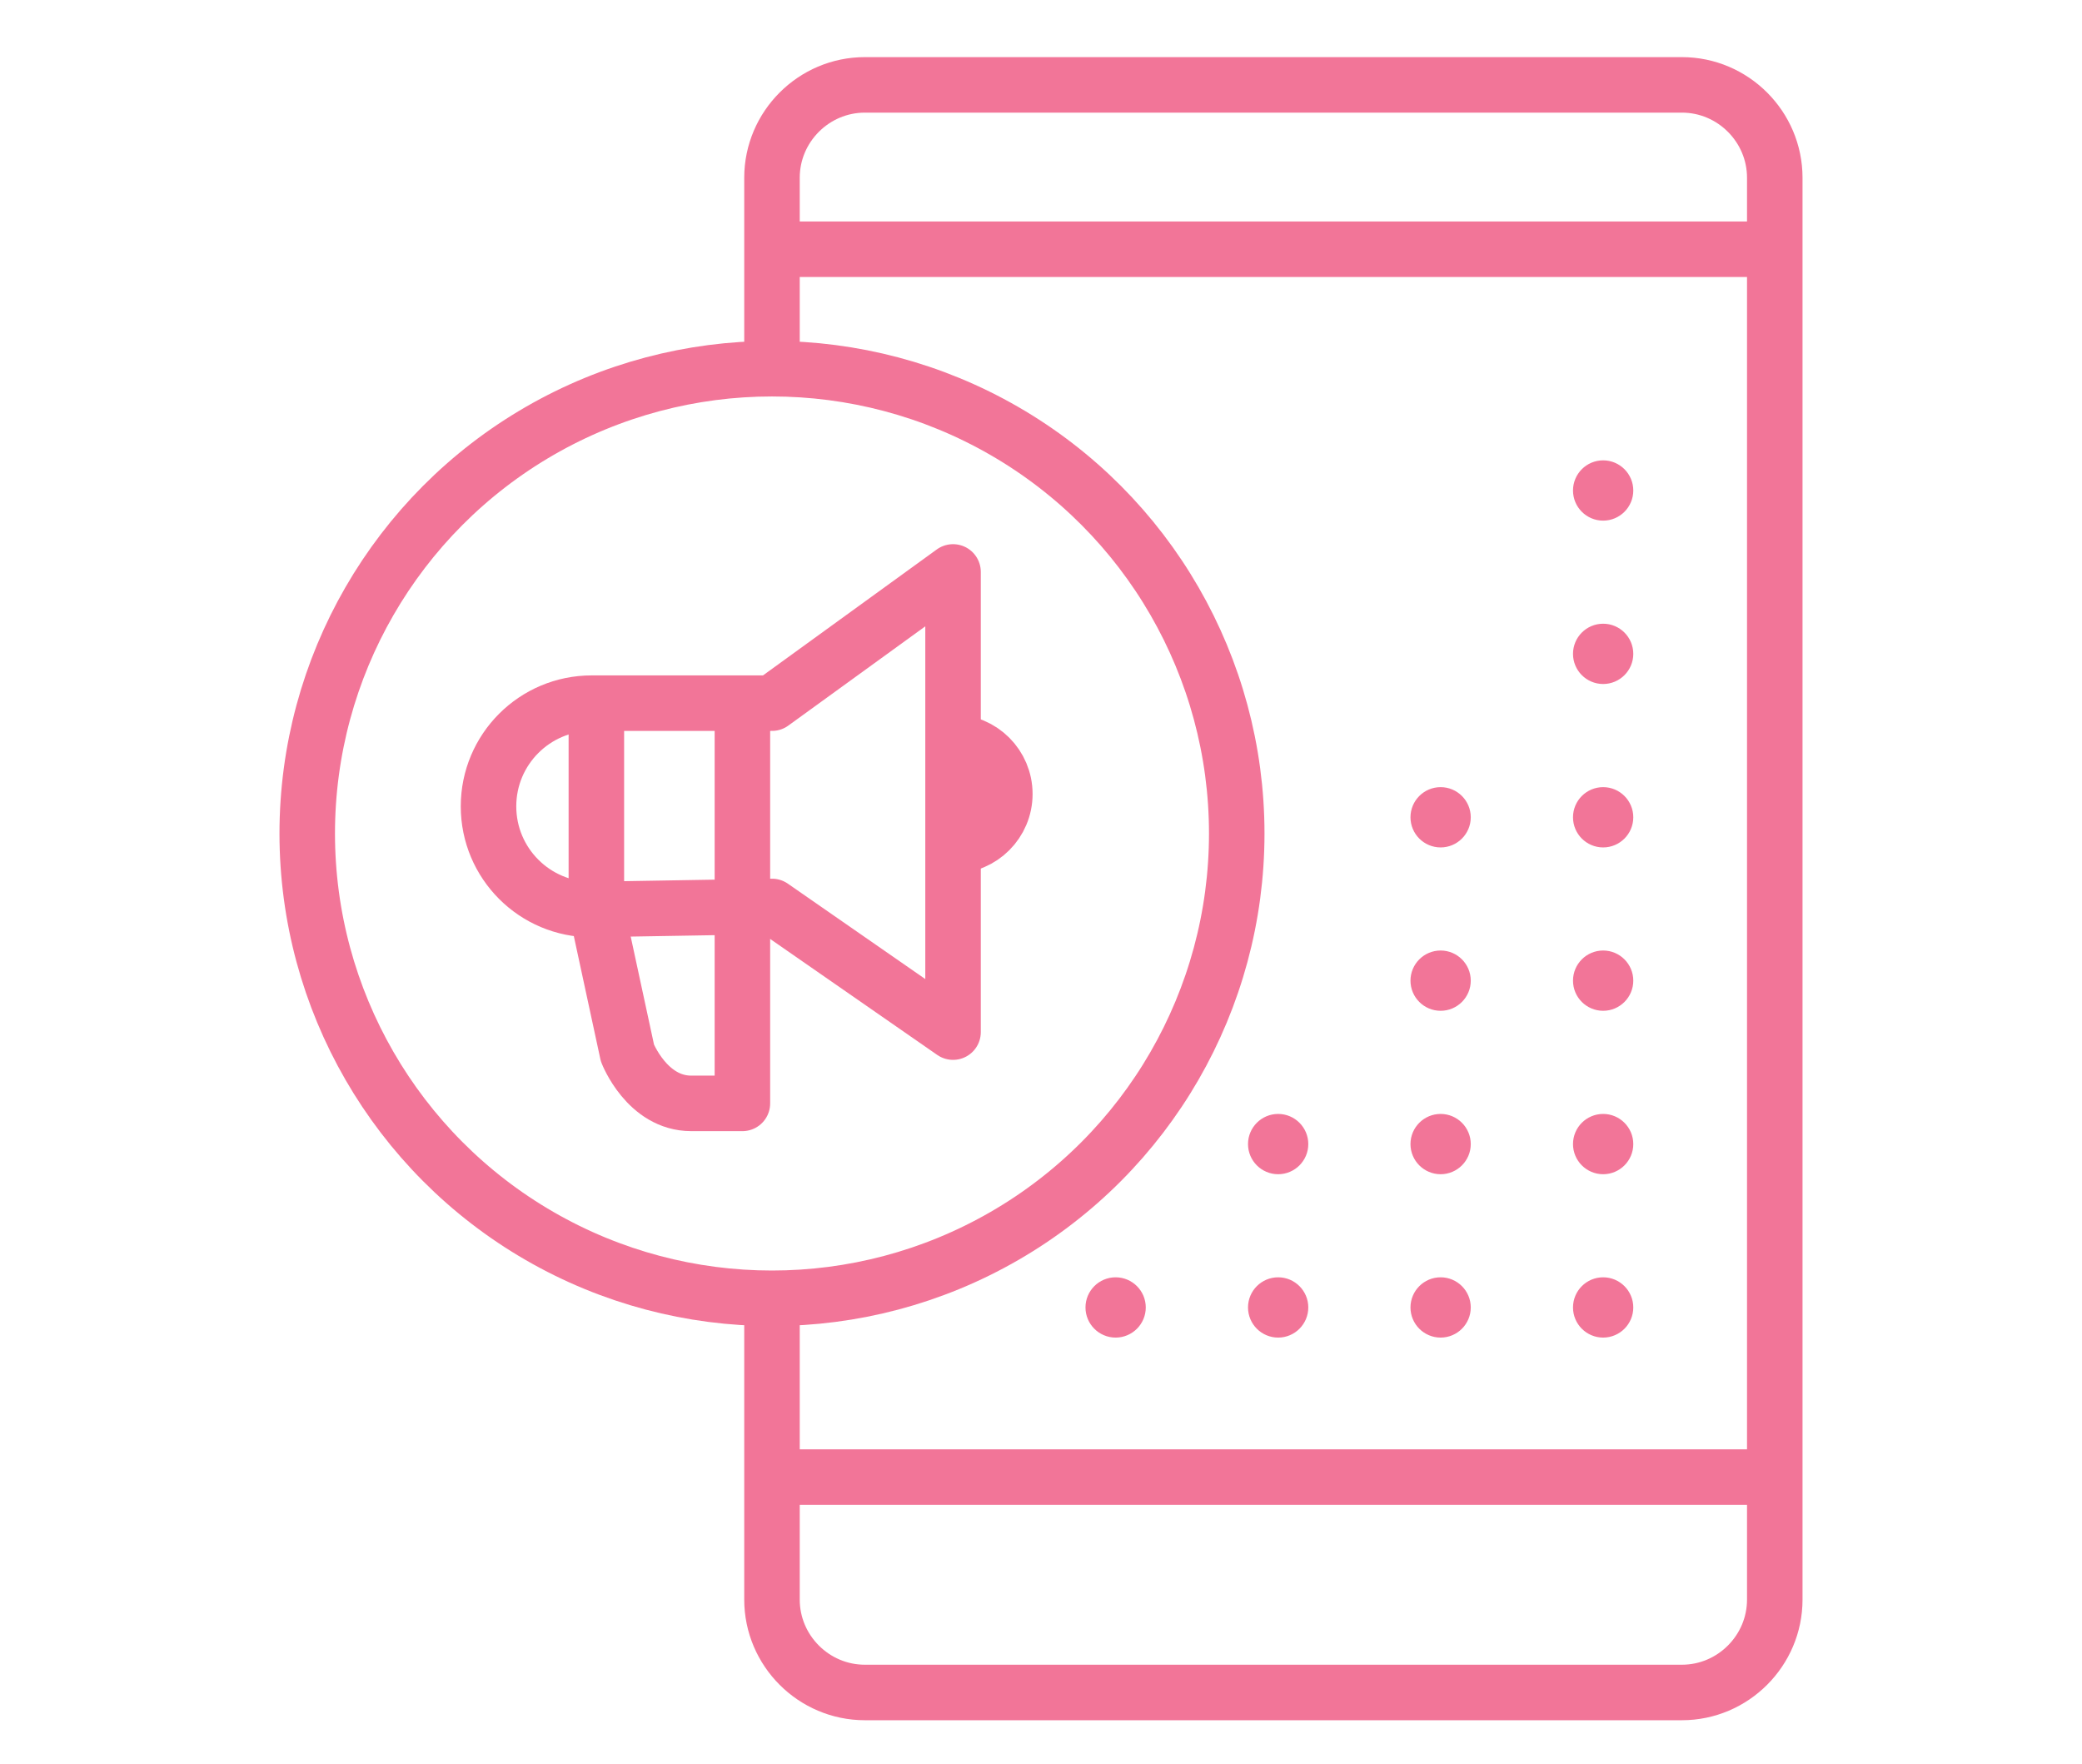 <?xml version="1.0" encoding="UTF-8"?>
<svg id="Paid_Search" data-name="Paid Search" xmlns="http://www.w3.org/2000/svg" viewBox="0 0 375.09 317.85">
  <defs>
    <style>
      .cls-1 {
        stroke-linejoin: round;
      }

      .cls-1, .cls-2, .cls-3 {
        stroke: #f27598;
      }

      .cls-1, .cls-3 {
        fill: none;
        stroke-width: 10px;
      }

      .cls-2 {
        fill: #f27598;
      }

      .cls-2, .cls-3 {
        stroke-miterlimit: 10;
      }
    </style>
  </defs>
  <path class="cls-3" d="m139.08,66.42v-34.4c0-9.2,7.53-16.73,16.73-16.73h147.2c9.2,0,16.73,7.53,16.73,16.73v256.14c0,9.2-7.53,16.73-16.73,16.73h-147.2c-9.2,0-16.73-7.53-16.73-16.73v-54.28"/>
  <line class="cls-3" x1="139.08" y1="44.9" x2="319.74" y2="44.9"/>
  <line class="cls-3" x1="139.08" y1="266.09" x2="319.74" y2="266.09"/>
  <circle class="cls-3" cx="139.08" cy="150.15" r="83.73"/>
  <g>
    <path class="cls-1" d="m106.6,163.85c-10.27,0-18.59-8.32-18.59-18.59s8.32-18.59,18.59-18.59h32.48l32.62-23.64v82.9l-32.62-22.64-32.48.55Z"/>
    <path class="cls-1" d="m107.44,126.68v37.07l5.6,25.95s3.51,9.07,11.49,9.07h9.22v-72.09"/>
    <path class="cls-1" d="m171.7,133.7c5.15,0,9.33,4.18,9.33,9.33s-4.18,9.33-9.33,9.33"/>
  </g>
  <g>
    <path class="cls-2" d="m200.99,230.6c2.72,0,4.93,2.21,4.93,4.93s-2.21,4.93-4.93,4.93-4.93-2.21-4.93-4.93,2.21-4.93,4.93-4.93Z"/>
    <path class="cls-2" d="m230.27,230.6c2.72,0,4.93,2.21,4.93,4.93s-2.21,4.93-4.93,4.93-4.93-2.21-4.93-4.93,2.21-4.93,4.93-4.93Z"/>
    <path class="cls-2" d="m259.54,230.6c2.72,0,4.93,2.21,4.93,4.93s-2.21,4.93-4.93,4.93-4.93-2.21-4.93-4.93,2.21-4.93,4.93-4.93Z"/>
    <path class="cls-2" d="m288.82,230.6c2.72,0,4.93,2.21,4.93,4.93s-2.21,4.93-4.93,4.93-4.93-2.21-4.93-4.93,2.21-4.93,4.93-4.93Z"/>
    <path class="cls-2" d="m230.27,201.17c2.72,0,4.93,2.21,4.93,4.93s-2.21,4.93-4.93,4.93-4.93-2.21-4.93-4.93,2.21-4.93,4.93-4.93Z"/>
    <path class="cls-2" d="m259.54,201.17c2.72,0,4.93,2.21,4.93,4.93s-2.21,4.93-4.93,4.93-4.93-2.21-4.93-4.93,2.21-4.93,4.93-4.93Z"/>
    <path class="cls-2" d="m288.82,201.17c2.72,0,4.93,2.21,4.93,4.93s-2.21,4.93-4.93,4.93-4.93-2.21-4.93-4.93,2.21-4.93,4.93-4.93Z"/>
    <path class="cls-2" d="m259.54,171.73c2.72,0,4.93,2.21,4.93,4.93s-2.21,4.93-4.93,4.93-4.93-2.21-4.93-4.93,2.21-4.93,4.93-4.93Z"/>
    <path class="cls-2" d="m288.82,171.73c2.72,0,4.93,2.21,4.93,4.93s-2.21,4.93-4.93,4.93-4.93-2.21-4.93-4.93,2.21-4.93,4.93-4.93Z"/>
    <path class="cls-2" d="m259.54,142.3c2.72,0,4.93,2.21,4.93,4.93s-2.21,4.93-4.93,4.93-4.93-2.21-4.93-4.93,2.21-4.93,4.93-4.93Z"/>
    <path class="cls-2" d="m288.82,142.3c2.72,0,4.93,2.21,4.93,4.93s-2.21,4.93-4.93,4.93-4.93-2.21-4.93-4.93,2.21-4.93,4.93-4.93Z"/>
    <path class="cls-2" d="m288.82,112.86c2.72,0,4.93,2.21,4.93,4.93s-2.21,4.93-4.93,4.93-4.93-2.21-4.93-4.93,2.21-4.93,4.93-4.93Z"/>
    <path class="cls-2" d="m288.82,83.43c2.72,0,4.93,2.21,4.93,4.93s-2.21,4.93-4.93,4.93-4.93-2.21-4.93-4.93,2.21-4.93,4.93-4.93Z"/>
  </g>
</svg>